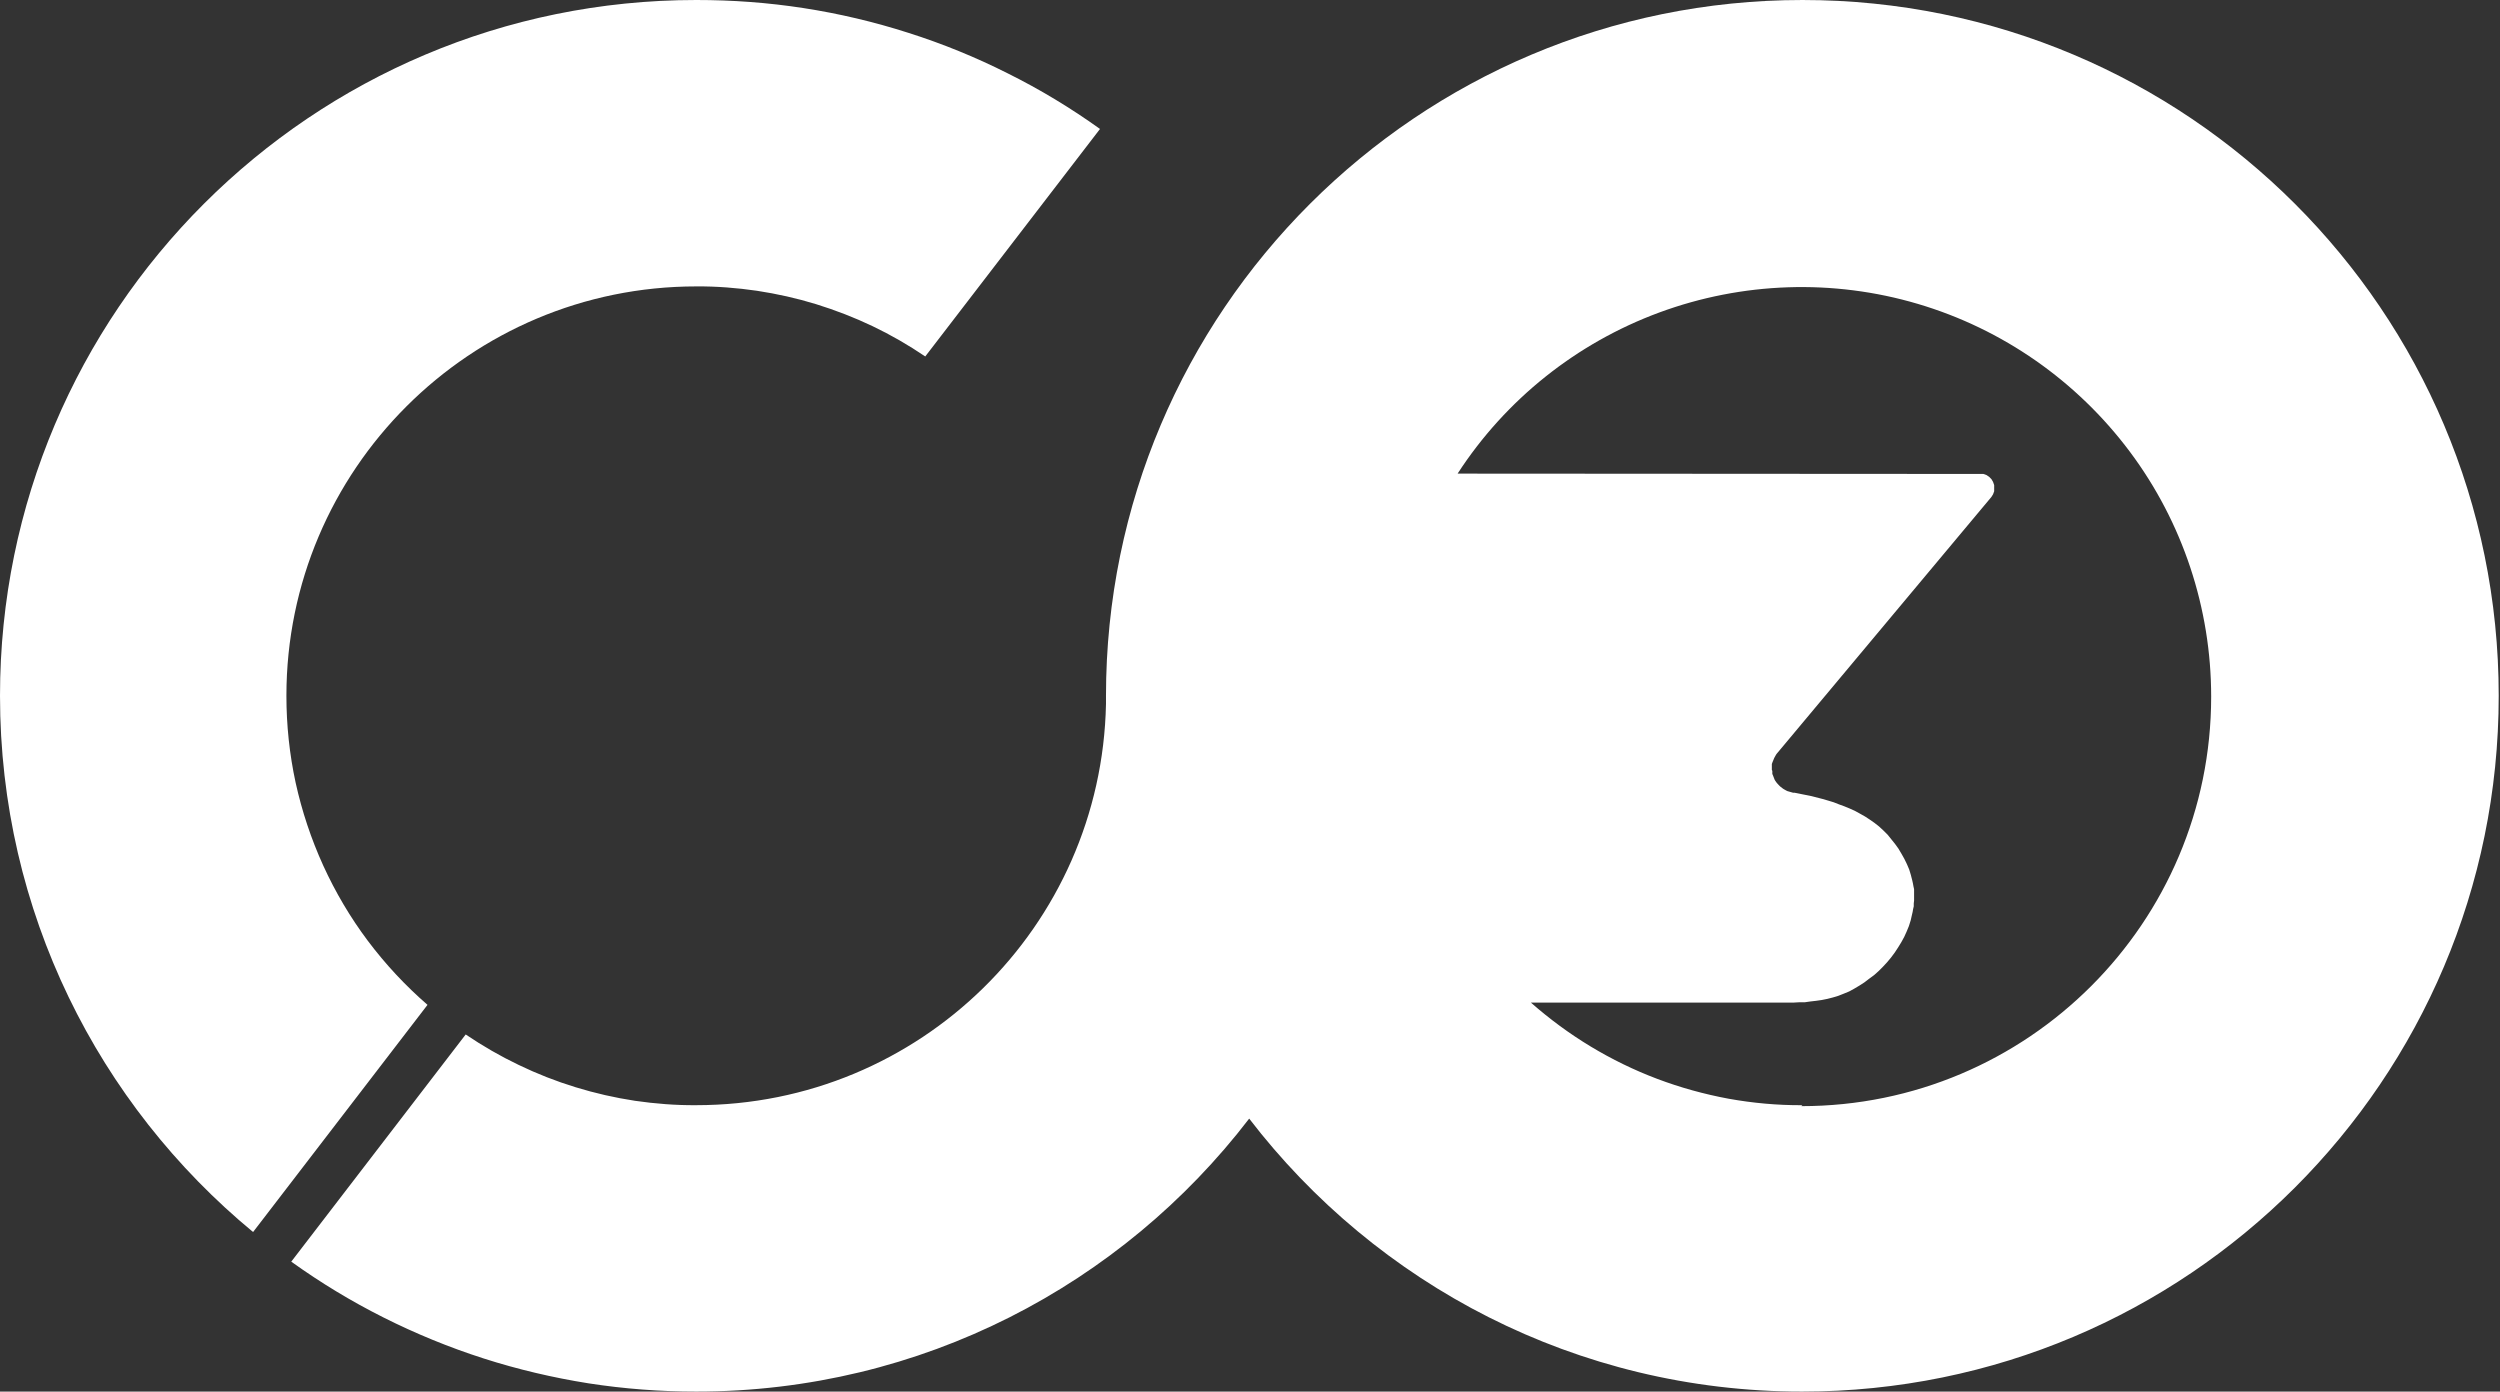 <svg version="1.2" xmlns="http://www.w3.org/2000/svg" viewBox="0 0 1545 860" width="1545" height="860">
	<rect x="0" y="0" width="1545" height="860" fill="#333333" stroke="none"/>
	<title>footer-logo-svg</title>
	<defs>
		<clipPath clipPathUnits="userSpaceOnUse" id="cp1">
			<path d="m0 0h4436.15v860h-4436.15z"/>
		</clipPath>
	</defs>
	<style>
		.s0 { fill: #ffffff } 
	</style>
	<g id="Clip-Path: Coolco-logo" clip-path="url(#cp1)">
		<g id="Coolco-logo">
			<path id="Vector_4" fill-rule="evenodd" class="s0" d="m1544.2 430c0 237.5-192.7 430-430.5 430-139.4 0-263.1-66.3-341.7-168.7-78.7 102.6-202.4 168.7-341.8 168.7-22.3 0-44.5-1.7-66.5-5.1-22-3.5-43.7-8.6-64.9-15.4-21.2-6.8-41.9-15.3-61.8-25.3-19.9-10-38.9-21.5-57-34.5l107.8-140.4c10.5 7.1 21.4 13.4 32.7 18.8 11.4 5.5 23.1 10.1 35.2 13.8 12 3.7 24.3 6.5 36.8 8.4 12.5 1.8 25.1 2.8 37.7 2.7 138.3 0 250.5-110.5 253.3-247.9v-5.1c0-237.5 192.8-430 430.4-430 237.9 0 430.3 192.5 430.3 430zm-431 253.6c139.8 0 253.3-113.3 253.3-253.1 0-54.5-17.6-107.7-50.3-151.4-32.7-43.7-78.6-75.8-131-91.3-52.4-15.5-108.4-13.6-159.7 5.3-51.2 18.9-95 53.8-124.7 99.6l322.9 0.2h2l2 0.7 1.6 1.1 1.4 1.4 1 1.7 0.7 2v3.8l-0.7 1.9-1 1.6-132 157.9-0.6 0.7-0.5 0.7-0.9 1.6-0.3 0.6-1.1 2.7-0.3 0.9v3.5l0.3 0.8v1.8l0.4 0.9 0.3 0.8 0.7 1.8 0.4 0.7 1 1.4 1.3 1.4 0.7 0.7 1.4 1.1 0.7 0.5 1.6 0.9 0.8 0.4 3.5 1h0.9l7 1.4 3.5 0.7 3.5 0.9 3.5 0.9 3.4 1 3.3 1 3.3 1.3 3.3 1.2 3.4 1.4 3.1 1.4 3.1 1.7 3.2 1.8 2.9 1.9 3 2.1 2.8 2.2 2.7 2.5 2.6 2.6 4.5 5.6 2.1 2.9 1.9 3.2 1.8 3.2 1.6 3.3 1.4 3.3 1 3.3 0.9 3.5 0.4 1.8 0.3 1.7 0.4 1.8v7l-0.2 1.8v1.8l-0.4 1.7-0.3 1.8-0.4 1.7-0.8 3.5-1.1 3.5-1.4 3.4-1.5 3.3-1.8 3.3-1.9 3.1-2.1 3.2-2.3 3.1-2.5 3-2.6 2.8-2.6 2.6-2.8 2.5-3 2.2-3 2.3-3.1 2-3.2 1.9-3.1 1.7-3.4 1.4-3.3 1.3-3.3 1-3.5 0.9-3.5 0.7-3.5 0.5-3.5 0.4-3.5 0.5h-3.5l-3.5 0.2h-162.2c11.5 10.1 23.8 19.2 36.9 27.1 13.1 7.9 26.8 14.6 41.1 20 14.3 5.4 29.1 9.5 44.2 12.3 15 2.7 30.3 4.1 45.6 4z"/>
			<path id="Vector_5" class="s0" d="m156.4 761.4l107.8-140.4c-13.7-11.9-26-25.1-36.9-39.6-10.8-14.4-20-30-27.5-46.4-7.5-16.5-13.2-33.6-17.1-51.3-3.8-17.6-5.7-35.6-5.7-53.7 0-139.7 113.5-253 253.3-253 12.6-0.1 25.1 0.9 37.5 2.7 12.4 1.9 24.6 4.6 36.6 8.3 11.9 3.7 23.6 8.2 34.9 13.6 11.3 5.4 22.2 11.7 32.5 18.7l108-140.6c-18-12.9-37-24.4-56.9-34.3-19.8-10-40.4-18.4-61.5-25.1-21.2-6.8-42.8-11.9-64.8-15.3-21.9-3.4-44.1-5-66.3-5-237.7 0-430.3 192.5-430.3 430 0 133.4 60.9 252.5 156.4 331.4z"/>
			<path id="Vector_7" class="s0" d="m1297 79l33.6 44.9 55-10.3-32.1 45.2 28.2 49.6-54.2-16.9-38.2 40.5-1.2-56.3-50.3-22.7 53.1-18.2z"/>
		</g>
	</g>
</svg>